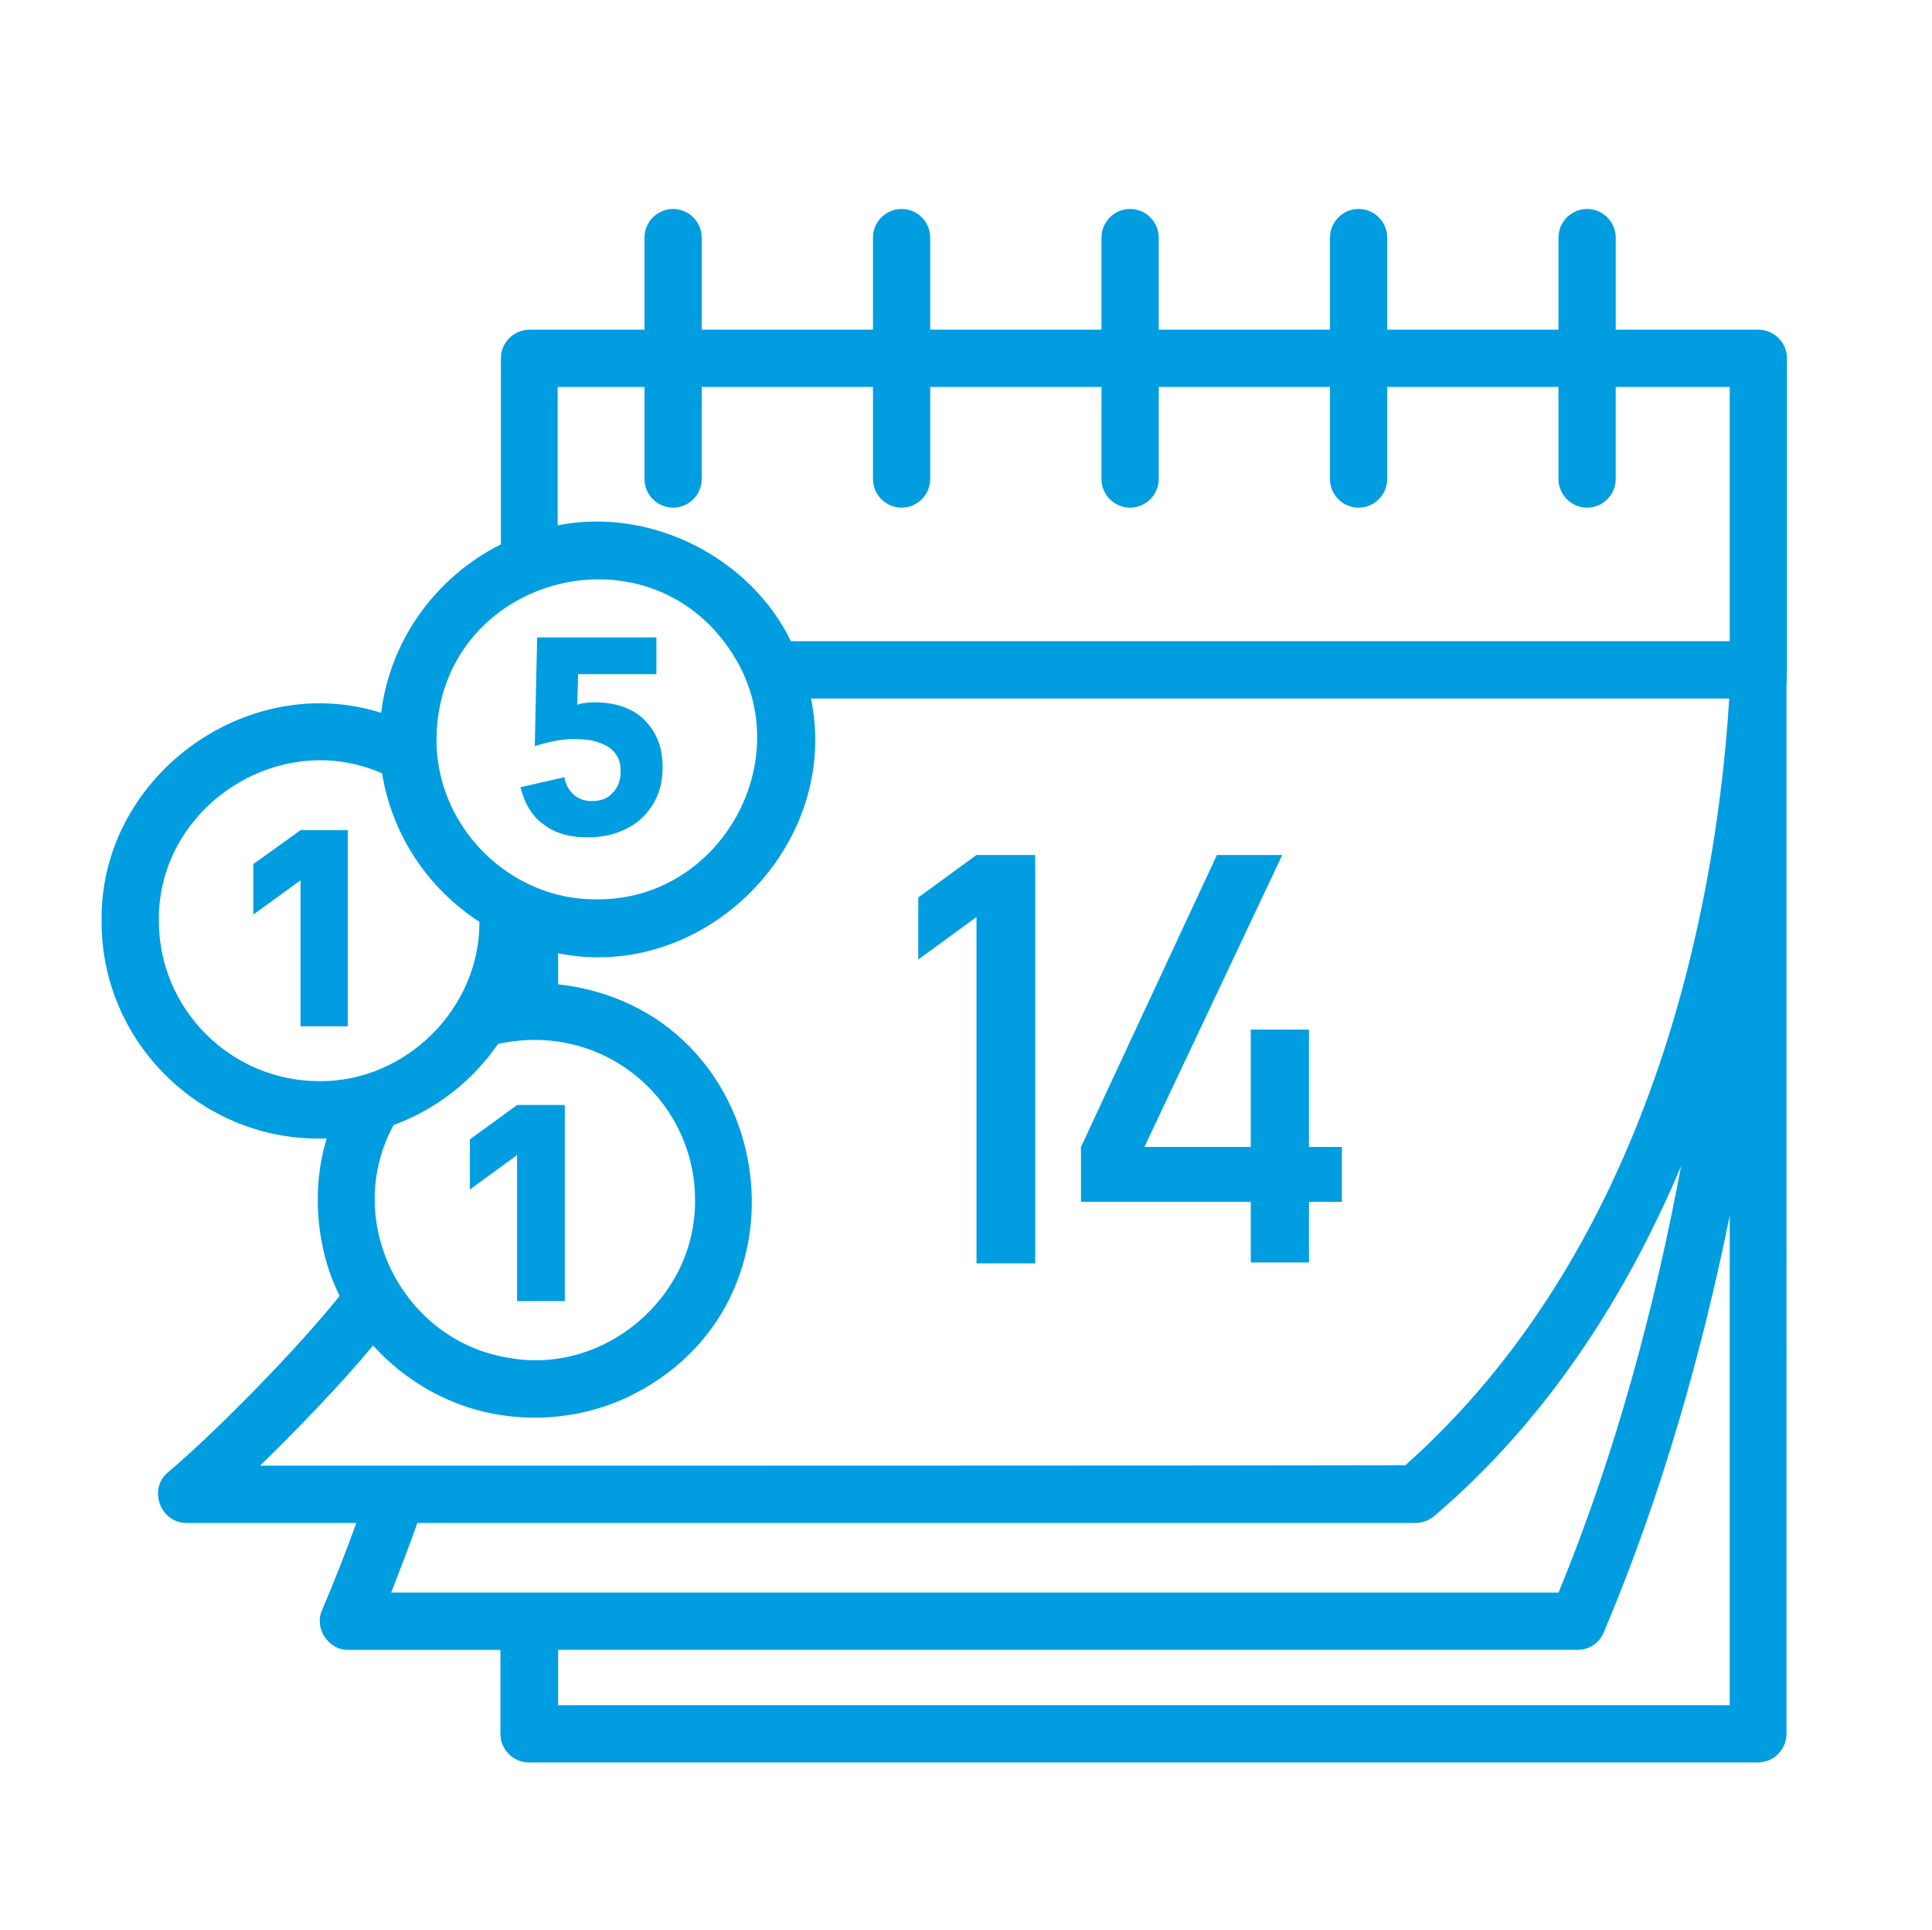 <?xml version="1.0" encoding="utf-8"?>
<!-- Generator: Adobe Illustrator 28.0.0, SVG Export Plug-In . SVG Version: 6.00 Build 0)  -->
<svg version="1.1" id="Ebene_1" xmlns="http://www.w3.org/2000/svg" xmlns:xlink="http://www.w3.org/1999/xlink" x="0px" y="0px"
	 viewBox="0 0 405 404.5" style="enable-background:new 0 0 405 404.5;" xml:space="preserve">
<style type="text/css">
	.st0{fill:#009DE0;}
</style>
<g>
	<polygon class="st0" points="192.5,188.1 192.5,201.1 204.7,192.2 204.7,264.8 217,264.8 217,179.2 204.7,179.2 	"/>
	<polygon class="st0" points="274.4,215.8 262.2,215.8 262.2,240.4 239.9,240.4 268.8,179.2 255.1,179.2 226.6,240.4 226.6,251.9 
		262.2,251.9 262.2,264.6 274.4,264.6 274.4,251.9 281.3,251.9 281.3,240.4 274.4,240.4 	"/>
	<polygon class="st0" points="53.1,181.1 53.1,191.7 63,184.5 63,215.1 72.9,215.1 72.9,174 63,174 	"/>
	<polygon class="st0" points="108.4,272.7 118.4,272.7 118.4,231.6 108.4,231.6 98.5,238.8 98.5,249.3 108.4,242.1 	"/>
	<path class="st0" d="M124,167.9c-1.5,0-2.8-0.5-3.8-1.4c-1-0.9-1.6-2.1-1.9-3.6l-9.2,2.1c0.9,3.5,2.5,6.2,5,7.9
		c2.4,1.8,5.4,2.6,9,2.6c2.3,0,4.3-0.3,6.3-1c1.9-0.7,3.6-1.6,5-2.9s2.5-2.8,3.3-4.6c0.8-1.8,1.2-3.9,1.2-6.2c0-2.1-0.3-4-1-5.7
		c-0.7-1.7-1.7-3.1-2.9-4.3s-2.8-2.1-4.5-2.7c-1.7-0.6-3.7-0.9-5.8-0.9c-1.6,0-2.8,0.2-3.7,0.5l0.2-6.4h16.4v-7.7h-25l-0.5,22.8
		c1.4-0.5,2.8-0.8,4.2-1.1c1.5-0.3,2.9-0.4,4.3-0.4c1.1,0,2.3,0.1,3.4,0.3c1.1,0.2,2.1,0.6,3.1,1.1c0.9,0.5,1.7,1.2,2.2,2.1
		c0.6,0.9,0.8,2,0.8,3.4c0,1.8-0.6,3.3-1.7,4.4C127.4,167.4,125.9,167.9,124,167.9z"/>
</g>
<path class="st0" d="M374.6,140.4V75.1c0-3.3-2.7-6-6-6h-29.9V49.8c0-3.3-2.7-6-6-6s-6,2.7-6,6v19.3h-35.9V49.8c0-3.3-2.7-6-6-6
	s-6,2.7-6,6v19.3h-35.9V49.8c0-3.3-2.7-6-6-6s-6,2.7-6,6v19.3H195V49.8c0-3.3-2.7-6-6-6s-6,2.7-6,6v19.3h-35.9V49.8c0-3.3-2.7-6-6-6
	s-6,2.7-6,6v19.3H111c-3.3,0-6,2.7-6,6v39c-13.4,6.7-23.2,19.8-25.1,35.3c-28.5-9-59.1,13.7-58.6,43.7
	c-0.1,25.7,21.5,46.5,47.2,45.5c-3.3,10.6-2.2,23.3,2.7,33c-8.5,10.7-25.8,28.4-36,37c-4.2,3.5-1.6,10.6,3.9,10.6c0,0,35.6,0,35.6,0
	c-2.2,6.1-4.6,12.2-7.2,18.3c-1.7,3.8,1.4,8.4,5.5,8.3c0,0,31.9,0,31.9,0v17.6c0,3.3,2.7,6,6,6h257.6c3.3,0,6-2.7,6-6V144
	C374.6,141.9,374.6,140.7,374.6,140.4z M91.5,154.7c0.5-33.7,44.3-45.7,62.1-17.6c0,0,0,0,0,0c14,21.9-2.4,51.6-28.5,51.4
	C107,188.7,91.3,173.4,91.5,154.7z M116.9,218.3c16.3,2.3,28.8,16.3,28.8,33.2c0.2,20.6-19.2,36.7-39,33.1c0,0,0,0,0,0
	c-22.3-3.5-35.1-28.7-24.2-48.8c9-3.3,16.6-9.3,21.9-17C108.5,217.9,112.8,217.7,116.9,218.3z M66.9,226.6
	c-18.5,0-33.6-15.1-33.6-33.6c-0.3-23.8,25.2-40.5,46.8-30.9c2.1,13,9.7,24.2,20.4,31.1C100.6,211.4,85,226.8,66.9,226.6z
	 M72.9,307.2H54.5c8-7.8,17.2-17.3,23.7-25.2c4.8,5.3,10.8,9.5,17.5,12.1c0,0,0,0,0,0c11.3,4.4,24.4,4,35.5-1.1
	c41.7-19.5,31.8-81.5-14.2-86.7v-6.5c30.7,6.2,59.4-22.7,53-53.4h15.4h177.1c-3.1,49.5-18.8,117-67.9,160.7
	C260.9,307.2,103.2,307.2,72.9,307.2z M105,333.8c-4.2,0-18.5,0-23,0c1.9-4.9,3.8-9.8,5.5-14.6c23.9,0,181.9,0,209.2,0
	c1.4,0,2.8-0.5,3.9-1.4c24.8-21.1,41.1-48,51.8-73.4c-5.3,28.4-13.4,59.6-25.7,89.4H125.1H117H105z M362.6,357.4H117v-11.6h213.7
	c2.4,0,4.6-1.4,5.5-3.7c12.3-29,20.7-59.3,26.4-87.3V357.4z M362.6,134.4c-10.1,0-192.8,0-196.8,0c-8.4-17.3-29-28.2-48.9-24.3v-29
	h18.2v19.3c0,3.3,2.7,6,6,6s6-2.7,6-6V81.1H183v19.3c0,3.3,2.7,6,6,6s6-2.7,6-6V81.1h35.9v19.3c0,3.3,2.7,6,6,6s6-2.7,6-6V81.1h35.9
	v19.3c0,3.3,2.7,6,6,6s6-2.7,6-6V81.1h35.9v19.3c0,3.3,2.7,6,6,6s6-2.7,6-6V81.1h23.9V134.4z"/>
</svg>
